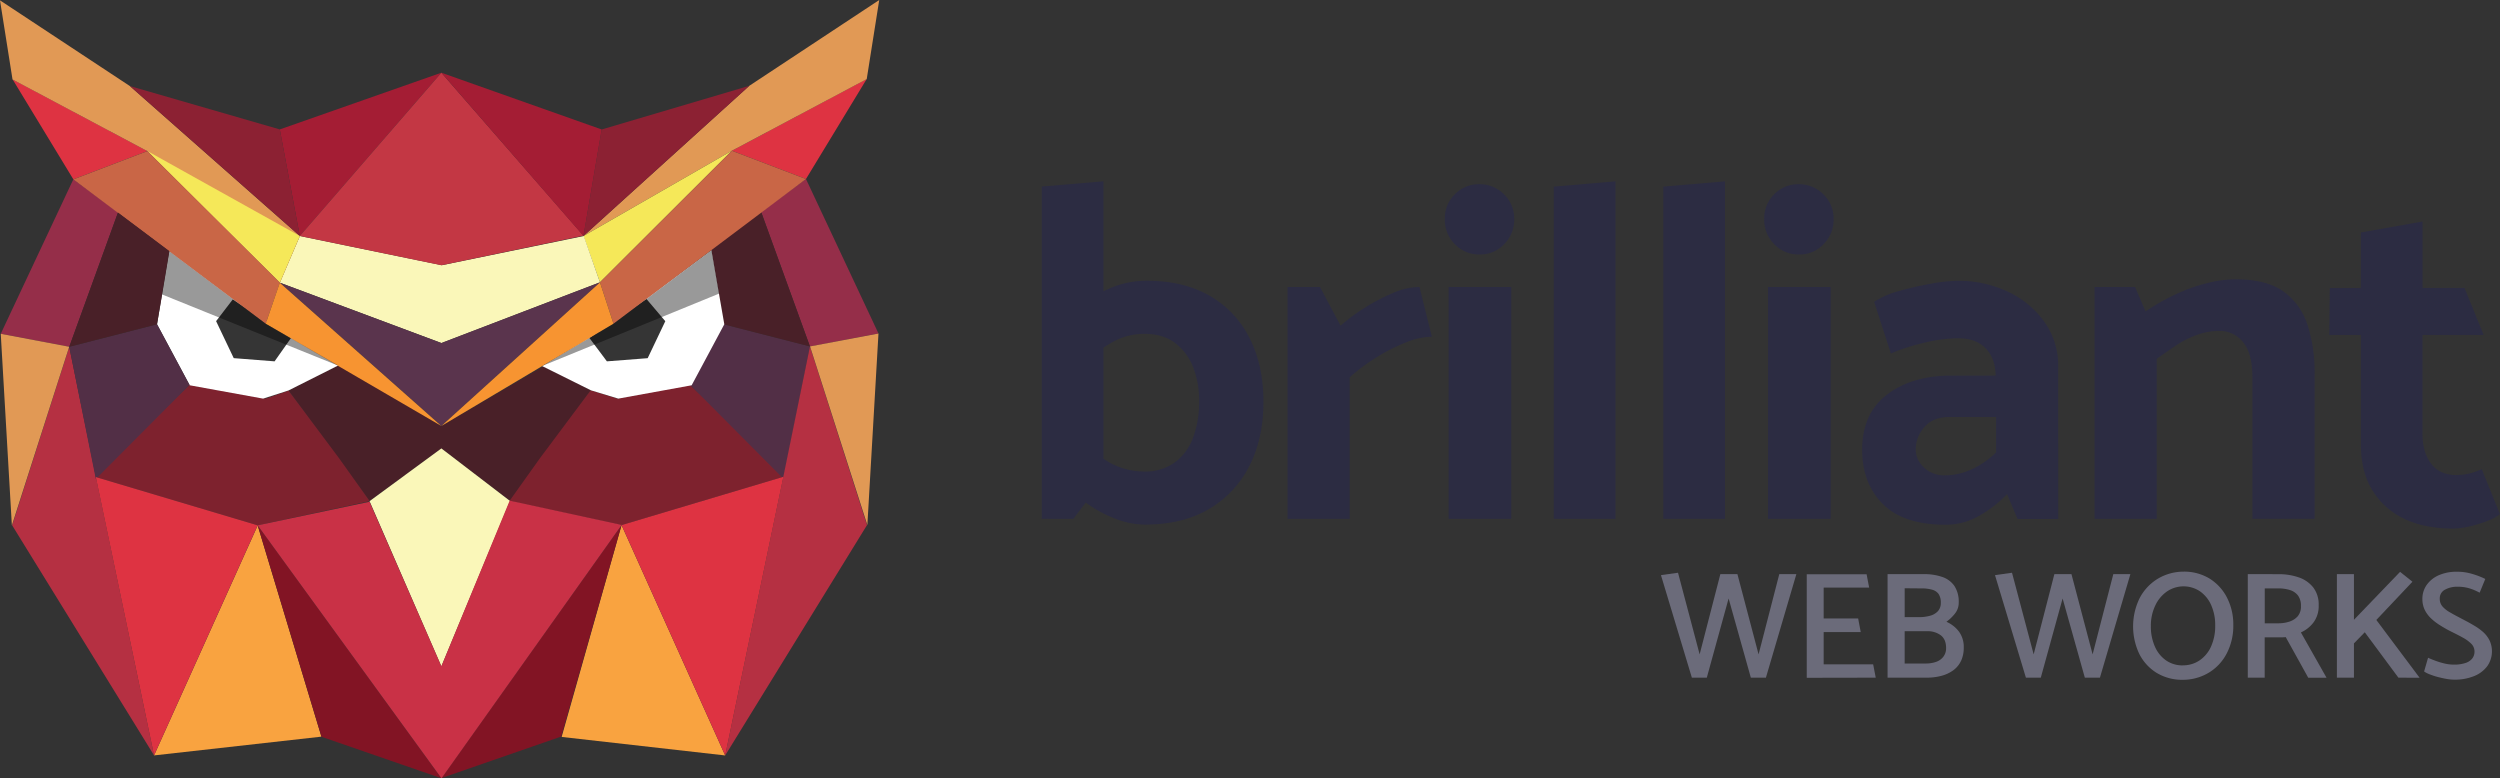 <svg id="Layer_1" data-name="Layer 1" xmlns="http://www.w3.org/2000/svg" viewBox="0 0 1124.56 350.11"><rect x="0" y="0" width="1124.56" height="350.11" fill="#333333" stroke="none"/><defs><style>.cls-1{fill:#2c2c42;}.cls-2{fill:#6b6b7a;}.cls-3{fill:#492028;}.cls-4{fill:#de3342;}.cls-5{fill:#e19955;}.cls-6{fill:#7e222e;}.cls-7{fill:#f5e859;}.cls-8{fill:#8c2133;}.cls-9{fill:#952e49;}.cls-10{fill:#522f46;}.cls-11{fill:#f9a340;}.cls-12{fill:#b53042;}.cls-13{fill:#a41d34;}.cls-14{fill:#faf7b9;}.cls-15{fill:#fff;}.cls-16{fill:#353535;}.cls-17{fill:#c33744;}.cls-18{fill:#5a344d;}.cls-19{fill:#821424;}.cls-20{fill:#c96646;}.cls-21{fill:#f79431;}.cls-22{fill:#c93146;}.cls-23{fill-opacity:0.4;fill-rule:evenodd;}</style></defs><path class="cls-1" d="M482.81,1275.09l13.55-17.85v-134l-27.76,2.37v149.46Zm4.08-69.46a69.49,69.49,0,0,1,14-10.31,29,29,0,0,1,14-3.45c5.45,0,9.95,1.33,13.55,4a24.89,24.89,0,0,1,8.17,10.75,41.13,41.13,0,0,1,2.79,15.8,45.61,45.61,0,0,1-2.68,16,24,24,0,0,1-8.28,11.29,22.38,22.38,0,0,1-13.55,4.08,32.52,32.52,0,0,1-14-3.11q-6.67-3.12-14-11.52l-8,18.94a38.39,38.39,0,0,0,9.25,9.46,55.83,55.83,0,0,0,13.23,7.32,37.35,37.35,0,0,0,13.44,2.79q17.21,0,29-7a46.86,46.86,0,0,0,18.17-19.36q6.35-12.36,6.34-28.93t-6.34-28.81a45.12,45.12,0,0,0-18-18.93q-11.75-6.67-28.08-6.66a41.57,41.57,0,0,0-14,2.36,45.72,45.72,0,0,0-12.37,6.67,62.35,62.35,0,0,0-10.65,10.33l8,18.27Z" transform="translate(0 -1041.69)"/><path class="cls-1" d="M607.11,1275.09v-63.66a86.21,86.21,0,0,1,12.8-9.45,80,80,0,0,1,13-6.46,31.87,31.87,0,0,1,11.18-2.37l-5.59-22.37a31.17,31.17,0,0,0-12.15,2.81,88.33,88.33,0,0,0-12.8,6.76,81.32,81.32,0,0,0-10.54,7.86l-9.24-17.43H579.16v104.31Z" transform="translate(0 -1041.69)"/><path class="cls-1" d="M679.8,1275.09V1170.78H651.63v104.31Zm-14.19-118.93a14.73,14.73,0,0,0,11-4.62,15.61,15.61,0,0,0,4.52-11.28,15.06,15.06,0,0,0-4.62-11.19,15.29,15.29,0,0,0-11.08-4.51,14.9,14.9,0,0,0-11,4.51,15.16,15.16,0,0,0-4.52,11.19,15.53,15.53,0,0,0,4.52,11.28A15,15,0,0,0,665.61,1156.16Z" transform="translate(0 -1041.69)"/><path class="cls-1" d="M726.68,1275.09V1123.26l-27.74,2.37v149.46Z" transform="translate(0 -1041.69)"/><path class="cls-1" d="M775.93,1275.09V1123.26l-27.74,2.37v149.46Z" transform="translate(0 -1041.69)"/><path class="cls-1" d="M823.47,1275.09V1170.78H795.29v104.31Zm-14.19-118.93a14.7,14.7,0,0,0,11-4.62,15.57,15.57,0,0,0,4.52-11.28,15.06,15.06,0,0,0-4.62-11.19,15.27,15.27,0,0,0-11.08-4.51,14.86,14.86,0,0,0-11,4.51,15.12,15.12,0,0,0-4.52,11.19,15.49,15.49,0,0,0,4.52,11.28A14.94,14.94,0,0,0,809.28,1156.16Z" transform="translate(0 -1041.69)"/><path class="cls-1" d="M861.75,1243.91a15.12,15.12,0,0,1,3.88-10.11q3.86-4.52,11.18-4.52h21.07v15.92a38.6,38.6,0,0,1-11.3,7.74,28.91,28.91,0,0,1-11.72,2.59,13.74,13.74,0,0,1-6.76-1.61,13.06,13.06,0,0,1-4.64-4.3,10.49,10.49,0,0,1-1.71-5.71Zm-11.18-43.22A88,88,0,0,1,865,1196a66.79,66.79,0,0,1,15.92-2.15q7.74,0,12.16,4.4c2.94,2.94,4.46,7,4.62,12.16v.22H877.23q-17.62.2-28.59,8.71t-11,24.62q0,15.06,9.26,24.41t28.39,9.36a30.05,30.05,0,0,0,14.73-3.87,54.11,54.11,0,0,0,12.79-9.9l4.74,11.18h18.28V1206.5a33.78,33.78,0,0,0-6.13-19.9,41.83,41.83,0,0,0-16.45-13.67,52.19,52.19,0,0,0-22.8-4.93,71.58,71.58,0,0,0-11.72,1.29,137.76,137.76,0,0,0-14.51,3.32,39.13,39.13,0,0,0-11.19,4.84l7.53,23.24Z" transform="translate(0 -1041.69)"/><path class="cls-1" d="M970.14,1275.09v-72c2.45-1.73,5.13-3.6,8.07-5.6a44.68,44.68,0,0,1,9.57-5,29.28,29.28,0,0,1,10.31-1.93,13.26,13.26,0,0,1,11,5.16q4.08,5.16,4.08,15.27v64.08h28v-65.37a69.65,69.65,0,0,0-3.12-21.62,29.54,29.54,0,0,0-10.75-15.17q-7.63-5.58-21.83-5.59A53.18,53.18,0,0,0,993,1169a74,74,0,0,0-14,4.94,95.6,95.6,0,0,0-13.87,7.85l-4.74-11H942.18v104.31Z" transform="translate(0 -1041.69)"/><path class="cls-1" d="M1108.65,1171.22h-18.93v-29.89l-27.74,4.94v25h-14l-.22,21.07H1062v49.47q0,12,5.16,20.43a33.45,33.45,0,0,0,14.3,12.8q9.15,4.41,22,4.41a33.15,33.15,0,0,0,7.52-1,58.8,58.8,0,0,0,7.74-2.37,21.15,21.15,0,0,0,5.81-3.12l-8.17-20.22a32.8,32.8,0,0,1-5.81,2,25.43,25.43,0,0,1-5.59.64c-5,0-8.82-1.71-11.41-5.16s-3.86-7.89-3.86-13.33v-44.53h27.52l-8.59-21.07Z" transform="translate(0 -1041.69)"/><path class="cls-2" d="M808.05,1299.94l-13.7,46.58h-6.78l-10-35.62-9.81,35.62h-6.72l-13.9-46.11,7.67-1.09,9.73,36.72,9.32-36.1h7.67l9.52,36.1,9.32-36.1Z" transform="translate(0 -1041.69)"/><path class="cls-2" d="M843.75,1346.52l-1.16-6H820.33V1326H837l-1.16-6.1H820.33V1306h20.46l-1.15-6H812.72v46.58Z" transform="translate(0 -1041.69)"/><path class="cls-2" d="M866.64,1346.52a25.47,25.47,0,0,0,6.78-.86,15.85,15.85,0,0,0,5.31-2.53,11.19,11.19,0,0,0,3.42-4.22,13.7,13.7,0,0,0,1.19-5.89,11.66,11.66,0,0,0-2.15-7.22,14.22,14.22,0,0,0-5.65-4.42,18.85,18.85,0,0,0,3.82-3.66,7.74,7.74,0,0,0,1.72-5,12.86,12.86,0,0,0-2-7.54,10.94,10.94,0,0,0-5.51-4,24.65,24.65,0,0,0-8.2-1.23h-16.3v46.58Zm-2.2-40.15a16.57,16.57,0,0,1,4.58.56,5.27,5.27,0,0,1,3,1.94,6.8,6.8,0,0,1,1,4,5.38,5.38,0,0,1-1.26,3.69,7.38,7.38,0,0,1-3.54,2.1,18.56,18.56,0,0,1-5,.64h-6.45v-13Zm2.4,19.26a9.71,9.71,0,0,1,6.19,1.85q2.37,1.83,2.37,5.69a6.21,6.21,0,0,1-1.21,3.9,7,7,0,0,1-3.24,2.33,14,14,0,0,1-4.8.75h-9.39v-14.52Z" transform="translate(0 -1041.69)"/><path class="cls-2" d="M958.3,1299.94l-13.7,46.58h-6.79l-10-35.62L918,1346.52H911.3l-13.9-46.11,7.65-1.09,9.74,36.72,9.32-36.1h7.68l9.52,36.1,9.31-36.1Z" transform="translate(0 -1041.69)"/><path class="cls-2" d="M981.92,1347.48a22.12,22.12,0,0,1-11.85-3.14,21.21,21.21,0,0,1-7.81-8.6,28.92,28.92,0,0,1,.14-24.87,22.23,22.23,0,0,1,8-8.71,22.58,22.58,0,0,1,11.71-3.33A21.92,21.92,0,0,1,994,1302a21.66,21.66,0,0,1,7.8,8.6,26.31,26.31,0,0,1,2.79,12.27,26.79,26.79,0,0,1-2.89,12.63,21.72,21.72,0,0,1-7.94,8.66A22.54,22.54,0,0,1,981.92,1347.48Zm-.06-6.5a13.27,13.27,0,0,0,7.47-2.17,14.84,14.84,0,0,0,5.2-6.19,22.37,22.37,0,0,0,1.92-9.66,21.85,21.85,0,0,0-1.78-9,14.83,14.83,0,0,0-5-6.23,13.27,13.27,0,0,0-14.89,0,15.83,15.83,0,0,0-5.27,6.3,21,21,0,0,0-2,9.35,22.05,22.05,0,0,0,1.8,9.12,14.63,14.63,0,0,0,5,6.23,12.89,12.89,0,0,0,7.51,2.27Z" transform="translate(0 -1041.69)"/><path class="cls-2" d="M1024.81,1306.37a16.71,16.71,0,0,1,5.42.79,7.28,7.28,0,0,1,3.53,2.5,7.75,7.75,0,0,1,1.26,4.67,6.77,6.77,0,0,1-1.4,4.52,8.51,8.51,0,0,1-3.71,2.43,16,16,0,0,1-5.17.79h-6v-15.7Zm-13.7-6.43v46.58h7.6v-18.15h5.14c.69,0,1.44,0,2.27,0s1.51,0,2.05-.1l10.14,18.29h8.23L1035,1326.17a14.45,14.45,0,0,0,5.76-4.62A12.32,12.32,0,0,0,1043,1314a12.65,12.65,0,0,0-2.4-8,14,14,0,0,0-6.51-4.57,27.14,27.14,0,0,0-9.1-1.46Z" transform="translate(0 -1041.69)"/><path class="cls-2" d="M1078.86,1346.52l-15.13-20.42-4.87,5v15.42h-7.67v-46.58h7.67v20.55l20.75-21.57,5.56,4.45-16.24,17.19,19.47,26Z" transform="translate(0 -1041.69)"/><path class="cls-2" d="M1090.38,1343.71a11.53,11.53,0,0,0,2.6,1.33,34.37,34.37,0,0,0,3.59,1.18c1.31.33,2.59.62,3.88.85a20.18,20.18,0,0,0,3.36.34,22.78,22.78,0,0,0,9.3-1.68,13.64,13.64,0,0,0,5.79-4.48,11.65,11.65,0,0,0,1-11.4,12.68,12.68,0,0,0-2.81-3.75,25.14,25.14,0,0,0-4.15-3q-2.36-1.41-5-2.77c-2.1-1.11-4-2.08-5.54-3a13.08,13.08,0,0,1-3.66-2.77,5.22,5.22,0,0,1-1.28-3.53,4.38,4.38,0,0,1,2.33-4.08,11.44,11.44,0,0,1,5.76-1.34,18.3,18.3,0,0,1,3.86.38,19.71,19.71,0,0,1,3.23,1c1,.41,1.9.84,2.77,1.31l2.53-6.18a36,36,0,0,0-5.82-2.25,23.13,23.13,0,0,0-6.85-1,19.77,19.77,0,0,0-8.43,1.65,13.06,13.06,0,0,0-5.34,4.4,10.83,10.83,0,0,0-1.85,6.23,11.11,11.11,0,0,0,1,4.75,13.6,13.6,0,0,0,2.74,3.81,24.44,24.44,0,0,0,4.11,3.19c1.58,1,3.28,2,5.11,2.9,2,1,3.81,1.89,5.37,2.78a16.06,16.06,0,0,1,3.74,2.77,4.84,4.84,0,0,1,1.37,3.42,5,5,0,0,1-1.06,3.19,6.49,6.49,0,0,1-3.13,2,16,16,0,0,1-5.13.69,18.19,18.19,0,0,1-4.2-.51,32.55,32.55,0,0,1-4.08-1.24c-1.28-.47-2.39-.92-3.29-1.33l-1.78,6.16Z" transform="translate(0 -1041.69)"/><path class="cls-3" d="M198.54,1233.26l-46.11-27.45-22.65,11.52L166.23,1267l32.31-23.58,31,23.65,36.22-49.87-21.19-10.78-46,26.86Z" transform="translate(0 -1041.69)"/><path class="cls-4" d="M329.19,1109.5l33.35,12.72,27.33-45Z" transform="translate(0 -1041.69)"/><path class="cls-5" d="M395.5,1041.69l-58.44,38.59-74.6,67.57,66.73-38.35,60.68-32.23Z" transform="translate(0 -1041.69)"/><path class="cls-6" d="M279.59,1277.89l72.8-21.74-19.68-20-22.45-21.45L277.71,1221l-12-3.76-22.87,30.62L229.2,1267Z" transform="translate(0 -1041.69)"/><path class="cls-7" d="M262.46,1147.85l66.73-38.35-59.32,59.18-7.41-20.83Z" transform="translate(0 -1041.69)"/><path class="cls-8" d="M270.65,1099.93l-8.19,47.92,74.6-67.57Z" transform="translate(0 -1041.69)"/><path class="cls-9" d="M342.39,1137.05l21.94,60.48,30.83-5.82-32.62-69.52-20.15,14.86Z" transform="translate(0 -1041.69)"/><path class="cls-10" d="M364.33,1197.53,352.39,1257l-42.13-42.34,14.6-27.27,39.47,10.12Z" transform="translate(0 -1041.69)"/><path class="cls-11" d="M252.64,1373.18l26.95-95.29,46.61,103.62-73.56-8.33Z" transform="translate(0 -1041.69)"/><path class="cls-12" d="M364.33,1197.53,390,1277.89,326.2,1381.51l26.18-125.44,11.95-58.54Z" transform="translate(0 -1041.69)"/><path class="cls-12" d="M31.16,1197.68,5.47,1278,69.3,1381.49,43.12,1256.22l-12-58.54Z" transform="translate(0 -1041.69)"/><path class="cls-4" d="M326.2,1381.51l26.19-125.36-72.8,21.74,46.61,103.62Z" transform="translate(0 -1041.69)"/><path class="cls-5" d="M395.16,1191.71l-5,86.18-25.79-80.38,30.83-5.8Z" transform="translate(0 -1041.69)"/><path class="cls-3" d="M319.26,1154.08l5.61,33.33,39.46,10.12-21.94-60.48-23.13,17Z" transform="translate(0 -1041.69)"/><path class="cls-13" d="M134.85,1147.85l-9-47.94,72.67-25.51Z" transform="translate(0 -1041.69)"/><path class="cls-14" d="M262.6,1147.85l7.27,20.83L198.54,1196l-72.67-27.15,9-21L198.72,1161Z" transform="translate(0 -1041.69)"/><path class="cls-4" d="M66.31,1109.65,33,1122.38l-27.34-45Z" transform="translate(0 -1041.69)"/><path class="cls-5" d="M0,1041.85l58.43,38.56,76.42,67.44-8.95,21-59.59-59.17L5.63,1077.43Z" transform="translate(0 -1041.69)"/><path class="cls-6" d="M115.91,1278,43.1,1256.28l19.68-20,22.45-21.46,34.29,6.16,10.26-3.61L152.65,1248l13.65,19.12Z" transform="translate(0 -1041.69)"/><path class="cls-15" d="M76.23,1154.23l-5.59,33.33L85.35,1215l33,6,11.44-3.68,22.87-11.5-33.15-19.75Z" transform="translate(0 -1041.69)"/><path class="cls-16" d="M131,1193.6l-26.3-17.21-7.49,9.76,7.93,16.64,18.37,1.44L131,1193.6Z" transform="translate(0 -1041.69)"/><path class="cls-7" d="M134.85,1147.85l-68.54-38.2,59.56,59.17Z" transform="translate(0 -1041.69)"/><path class="cls-8" d="M125.87,1099.91l9,47.94-76.42-67.44Z" transform="translate(0 -1041.69)"/><path class="cls-17" d="M262.46,1147.7l-63.92-73.3-63.69,73.45L198.54,1161Z" transform="translate(0 -1041.69)"/><path class="cls-18" d="M125.87,1168.82l72.67,64.44,71.33-64.58L198.54,1196l-72.67-27.15Z" transform="translate(0 -1041.69)"/><path class="cls-13" d="M198.54,1074.4l72.11,25.53-8.19,47.92-63.92-73.45Z" transform="translate(0 -1041.69)"/><path class="cls-9" d="M53.11,1137.2l-21.95,60.48L.34,1191.84,33,1122.32Z" transform="translate(0 -1041.69)"/><path class="cls-10" d="M31.16,1197.68l11.94,59.48,42.13-42.33-14.59-27.27Z" transform="translate(0 -1041.69)"/><path class="cls-11" d="M144.57,1373.05l-28.66-95L69.3,1381.49Z" transform="translate(0 -1041.69)"/><path class="cls-19" d="M115.91,1278l82.63,113.76-53.92-18.65L115.91,1278Z" transform="translate(0 -1041.69)"/><path class="cls-19" d="M279.59,1277.89l-81,113.78L252.45,1373Z" transform="translate(0 -1041.69)"/><path class="cls-4" d="M69.3,1381.49,43.1,1256.28,115.91,1278Z" transform="translate(0 -1041.69)"/><path class="cls-5" d="M.34,1191.84l5,86.2,25.79-80.37L.34,1191.84Z" transform="translate(0 -1041.69)"/><path class="cls-15" d="M320,1154.23l5.81,33.33L311.12,1215l-33,6-12.29-3.73-22-10.93L277,1186.06Z" transform="translate(0 -1041.69)"/><path class="cls-16" d="M265.11,1193.7l25.68-17.53,8.48,10-7.93,16.64L273,1204.23l-7.88-10.53Z" transform="translate(0 -1041.69)"/><path class="cls-20" d="M66.31,1109.65l59.59,59.17-6.38,18.49L33,1122.38Z" transform="translate(0 -1041.69)"/><path class="cls-21" d="M119.52,1187.31l79,46-72.67-64.44Z" transform="translate(0 -1041.69)"/><path class="cls-3" d="M76.23,1154.7l-5.61,32.86-39.46,10.12,21.9-60.38Z" transform="translate(0 -1041.69)"/><path class="cls-14" d="M198.54,1341.48l-32.31-74.35,32.31-23.73,30.89,23.65Z" transform="translate(0 -1041.69)"/><path class="cls-22" d="M279.59,1277.89l-81,113.91L115.91,1278l50.32-10.61,32.31,74,30.72-74.5,50.33,10.91Z" transform="translate(0 -1041.69)"/><path class="cls-20" d="M329.19,1109.5l-59.32,59.18,6.09,18.63,86.58-65.09Z" transform="translate(0 -1041.69)"/><path class="cls-21" d="M269.87,1168.68l6.09,18.63-77.42,46,71.33-64.58Z" transform="translate(0 -1041.69)"/><path class="cls-23" d="M320.05,1154.23l3.51,19.49-79.74,32.61,32.14-19,44.09-33.08Z" transform="translate(0 -1041.69)"/><path class="cls-23" d="M76.23,1154.8l-3.36,19.33,79.78,32.25-33.13-19.07L76.23,1154.8Z" transform="translate(0 -1041.69)"/></svg>